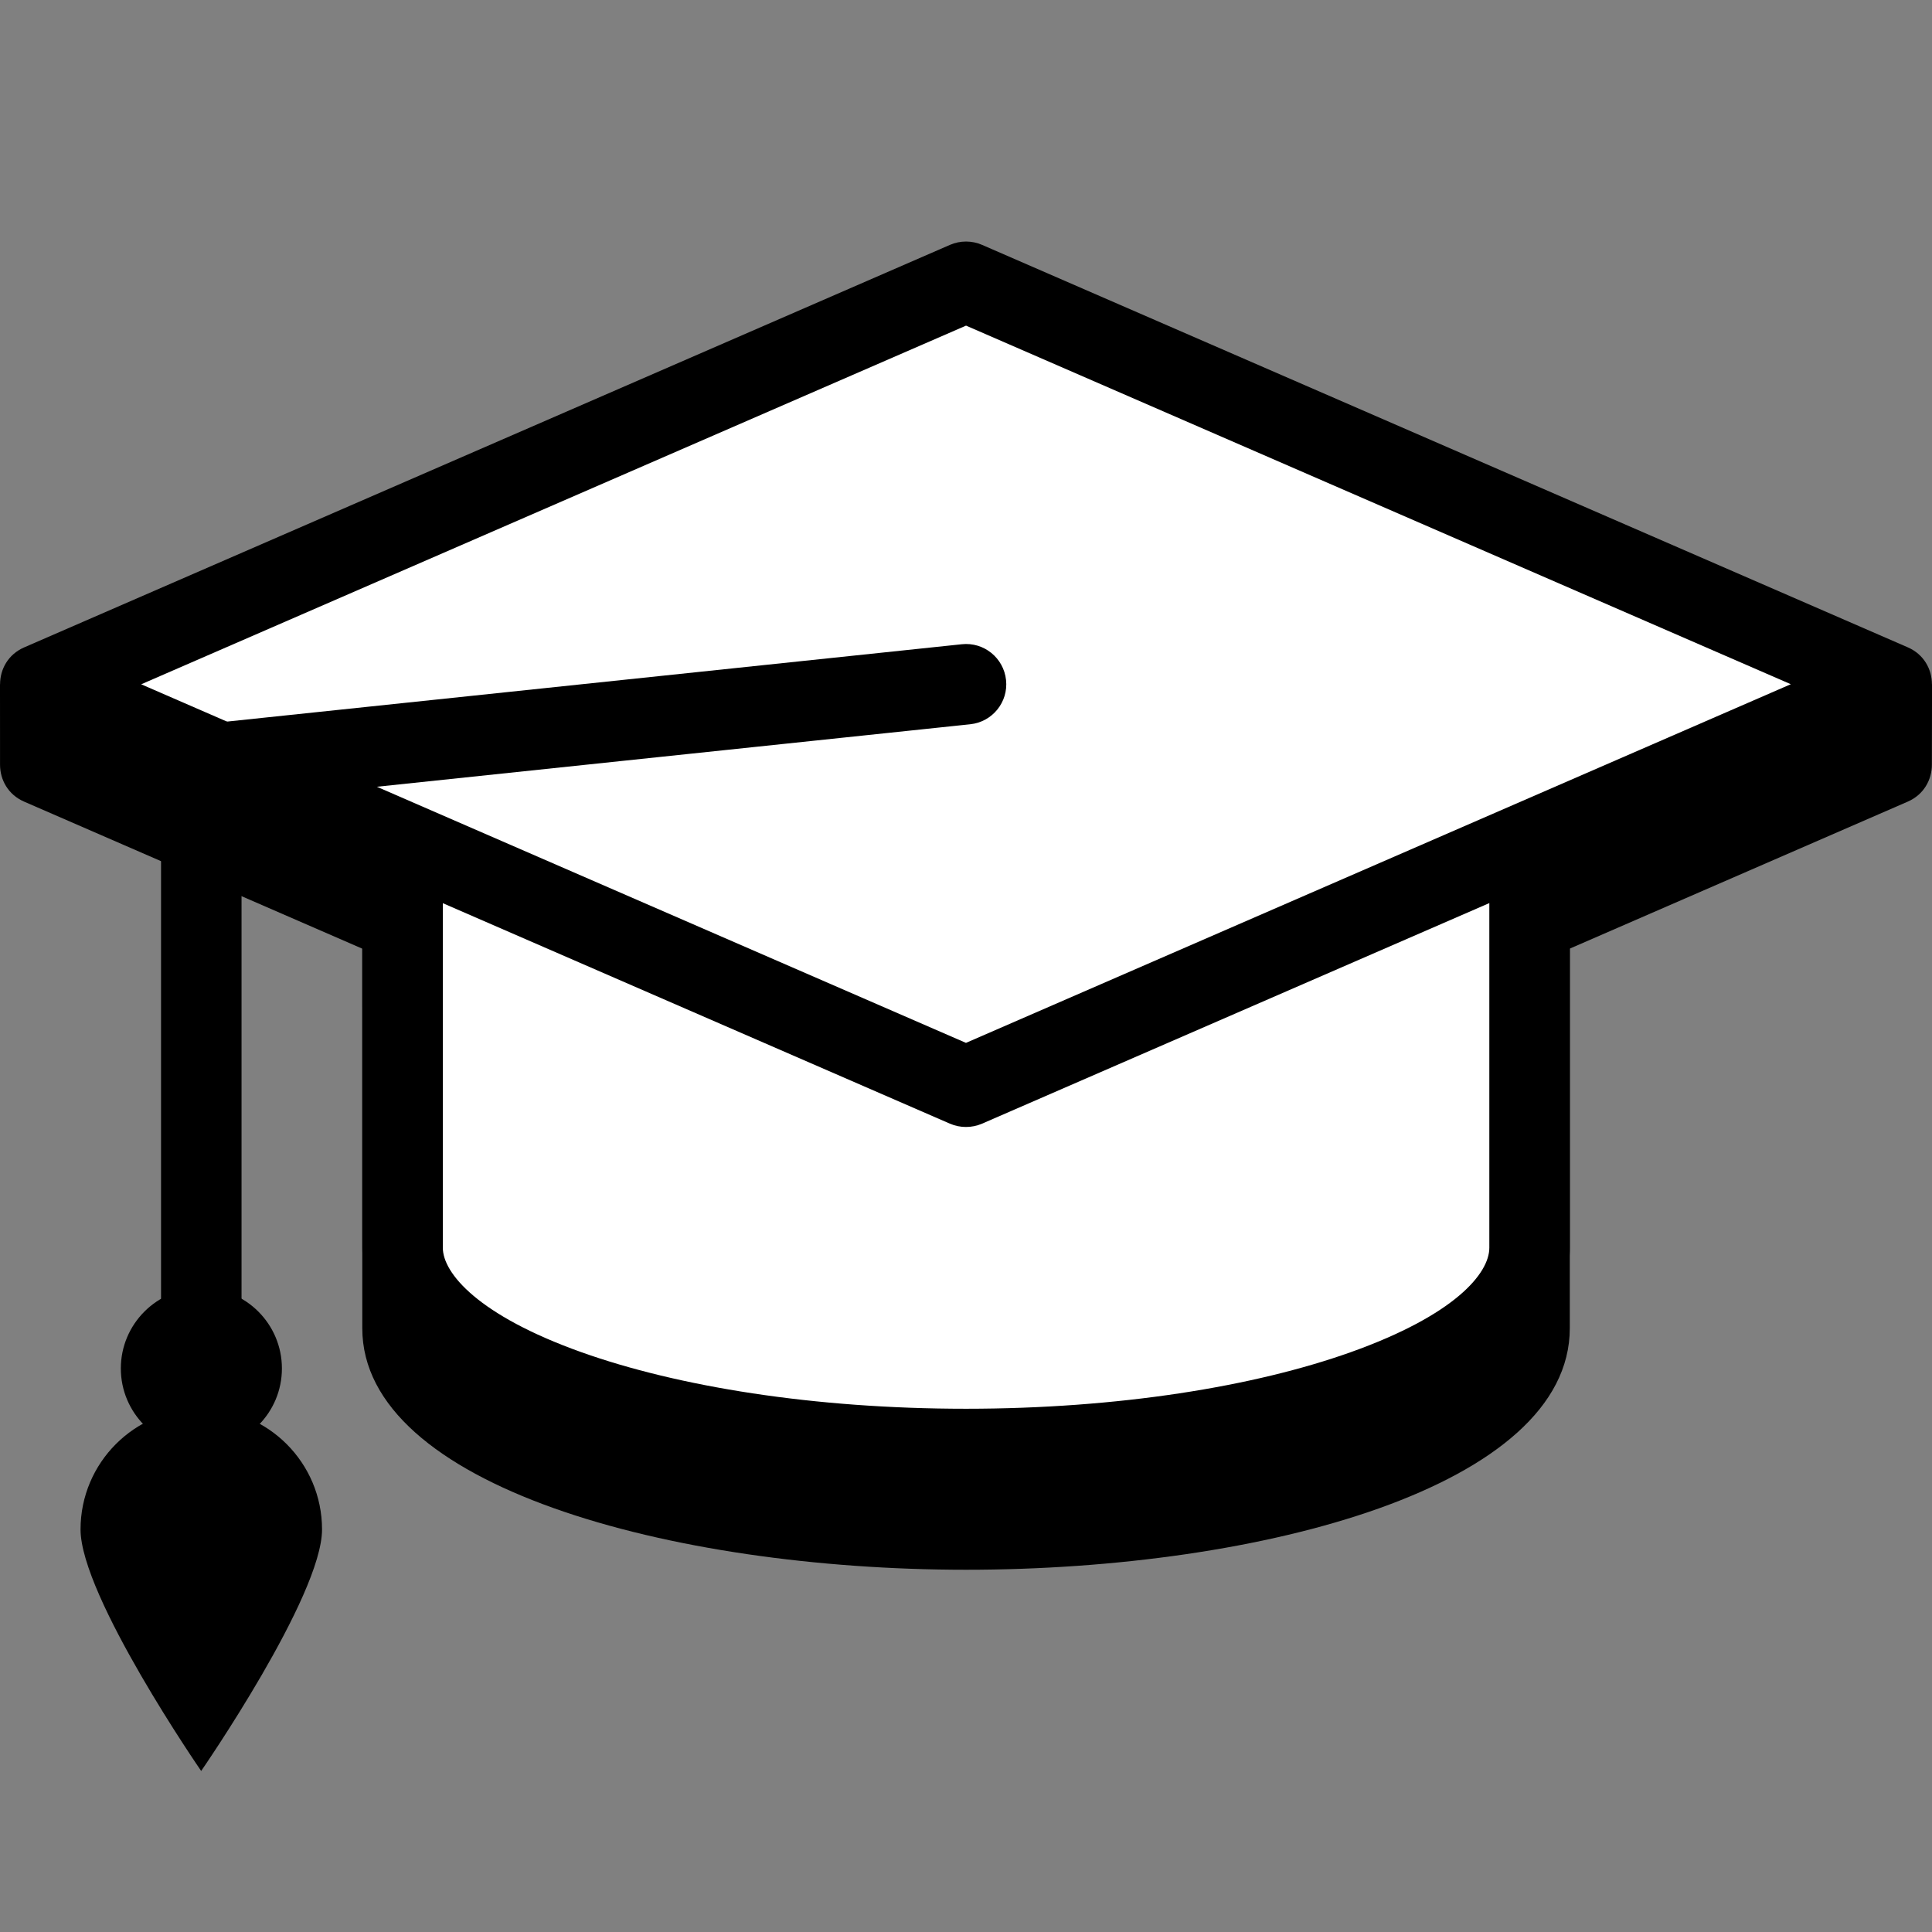 <svg xmlns="http://www.w3.org/2000/svg"  viewBox="0 0 48 48" width="500px" height="500px" fill-rule="evenodd" clip-rule="evenodd" baseProfile="basic"><rect x="0" y="0" width="48" height="48" fill="#808080" stroke="none"/><path fill-rule="evenodd" d="M9.001,33.001L9,23.569l-8.399-3.652	c-0.4-0.173-0.6-0.545-0.6-0.917L0,17.001l48.001-0.001l-0.004,1.999c0,0.372-0.2,0.744-0.599,0.917l-8.397,3.652v9.432	c0,3.927-7.627,6-15,6C16.655,38.999,9.001,36.909,9.001,33.001z" clip-rule="evenodd"/><path fill="#fff" fill-rule="evenodd" d="M10.001,16.999v14	c0,2.76,6.272,5,14,5s14-2.24,14-5v-14H10.001z" clip-rule="evenodd"/><path fill-rule="evenodd" d="M13.767,35.477	c-2.487-0.888-4.765-2.336-4.765-4.477v-14c0-0.551,0.448-1,1-1h28c0.551,0,1,0.449,1,1v14c0,2.129-2.257,3.581-4.767,4.477	c-2.667,0.953-6.287,1.523-10.233,1.523C20.053,36.999,16.433,36.43,13.767,35.477z M33.563,33.593	c2.579-0.92,3.439-1.953,3.439-2.593v-13h-26v13c0,0.632,0.88,1.68,3.437,2.593c2.401,0.857,5.781,1.407,9.563,1.407	C27.781,34.999,31.161,34.45,33.563,33.593z" clip-rule="evenodd"/><path fill="#fff" fill-rule="evenodd" d="M24.001,6.999L47,16.998	L24,26.999l-22.999-10L24.001,6.999z" clip-rule="evenodd"/><path fill-rule="evenodd" d="M23.6,27.917l-22.999-10	c-0.799-0.347-0.799-1.487,0-1.833l23-10c0.255-0.111,0.544-0.111,0.799,0l22.999,9.999c0.799,0.347,0.799,1.487,0,1.833l-23,10.001	C24.144,28.027,23.855,28.027,23.6,27.917z M23.999,25.91l20.493-8.911L24.001,8.09L3.508,17.001L23.999,25.91z" clip-rule="evenodd"/><path fill-rule="evenodd" d="M4.001,36.994V18.999	c0-0.511,0.385-0.94,0.895-0.993l19-2c0.549-0.059,1.041,0.34,1.099,0.889c0.059,0.549-0.34,1.041-0.889,1.099L6.001,19.901v17.093	c0,0.552-0.449,1-1,1C4.449,37.994,4.001,37.546,4.001,36.994z" clip-rule="evenodd"/><path d="M2.001,37.999c0-1.656,1.341-3,2.997-3c1.659,0,3.003,1.344,3.003,3	s-3.003,6-3.003,6S2.001,39.655,2.001,37.999z"/><path fill-rule="evenodd" d="M5.003,31.999	c-1.104,0-2.001,0.896-2.001,2c0,1.104,0.897,2,2.001,2s2.001-0.896,2.001-2C7.004,32.895,6.107,31.999,5.003,31.999z" clip-rule="evenodd"/></svg>